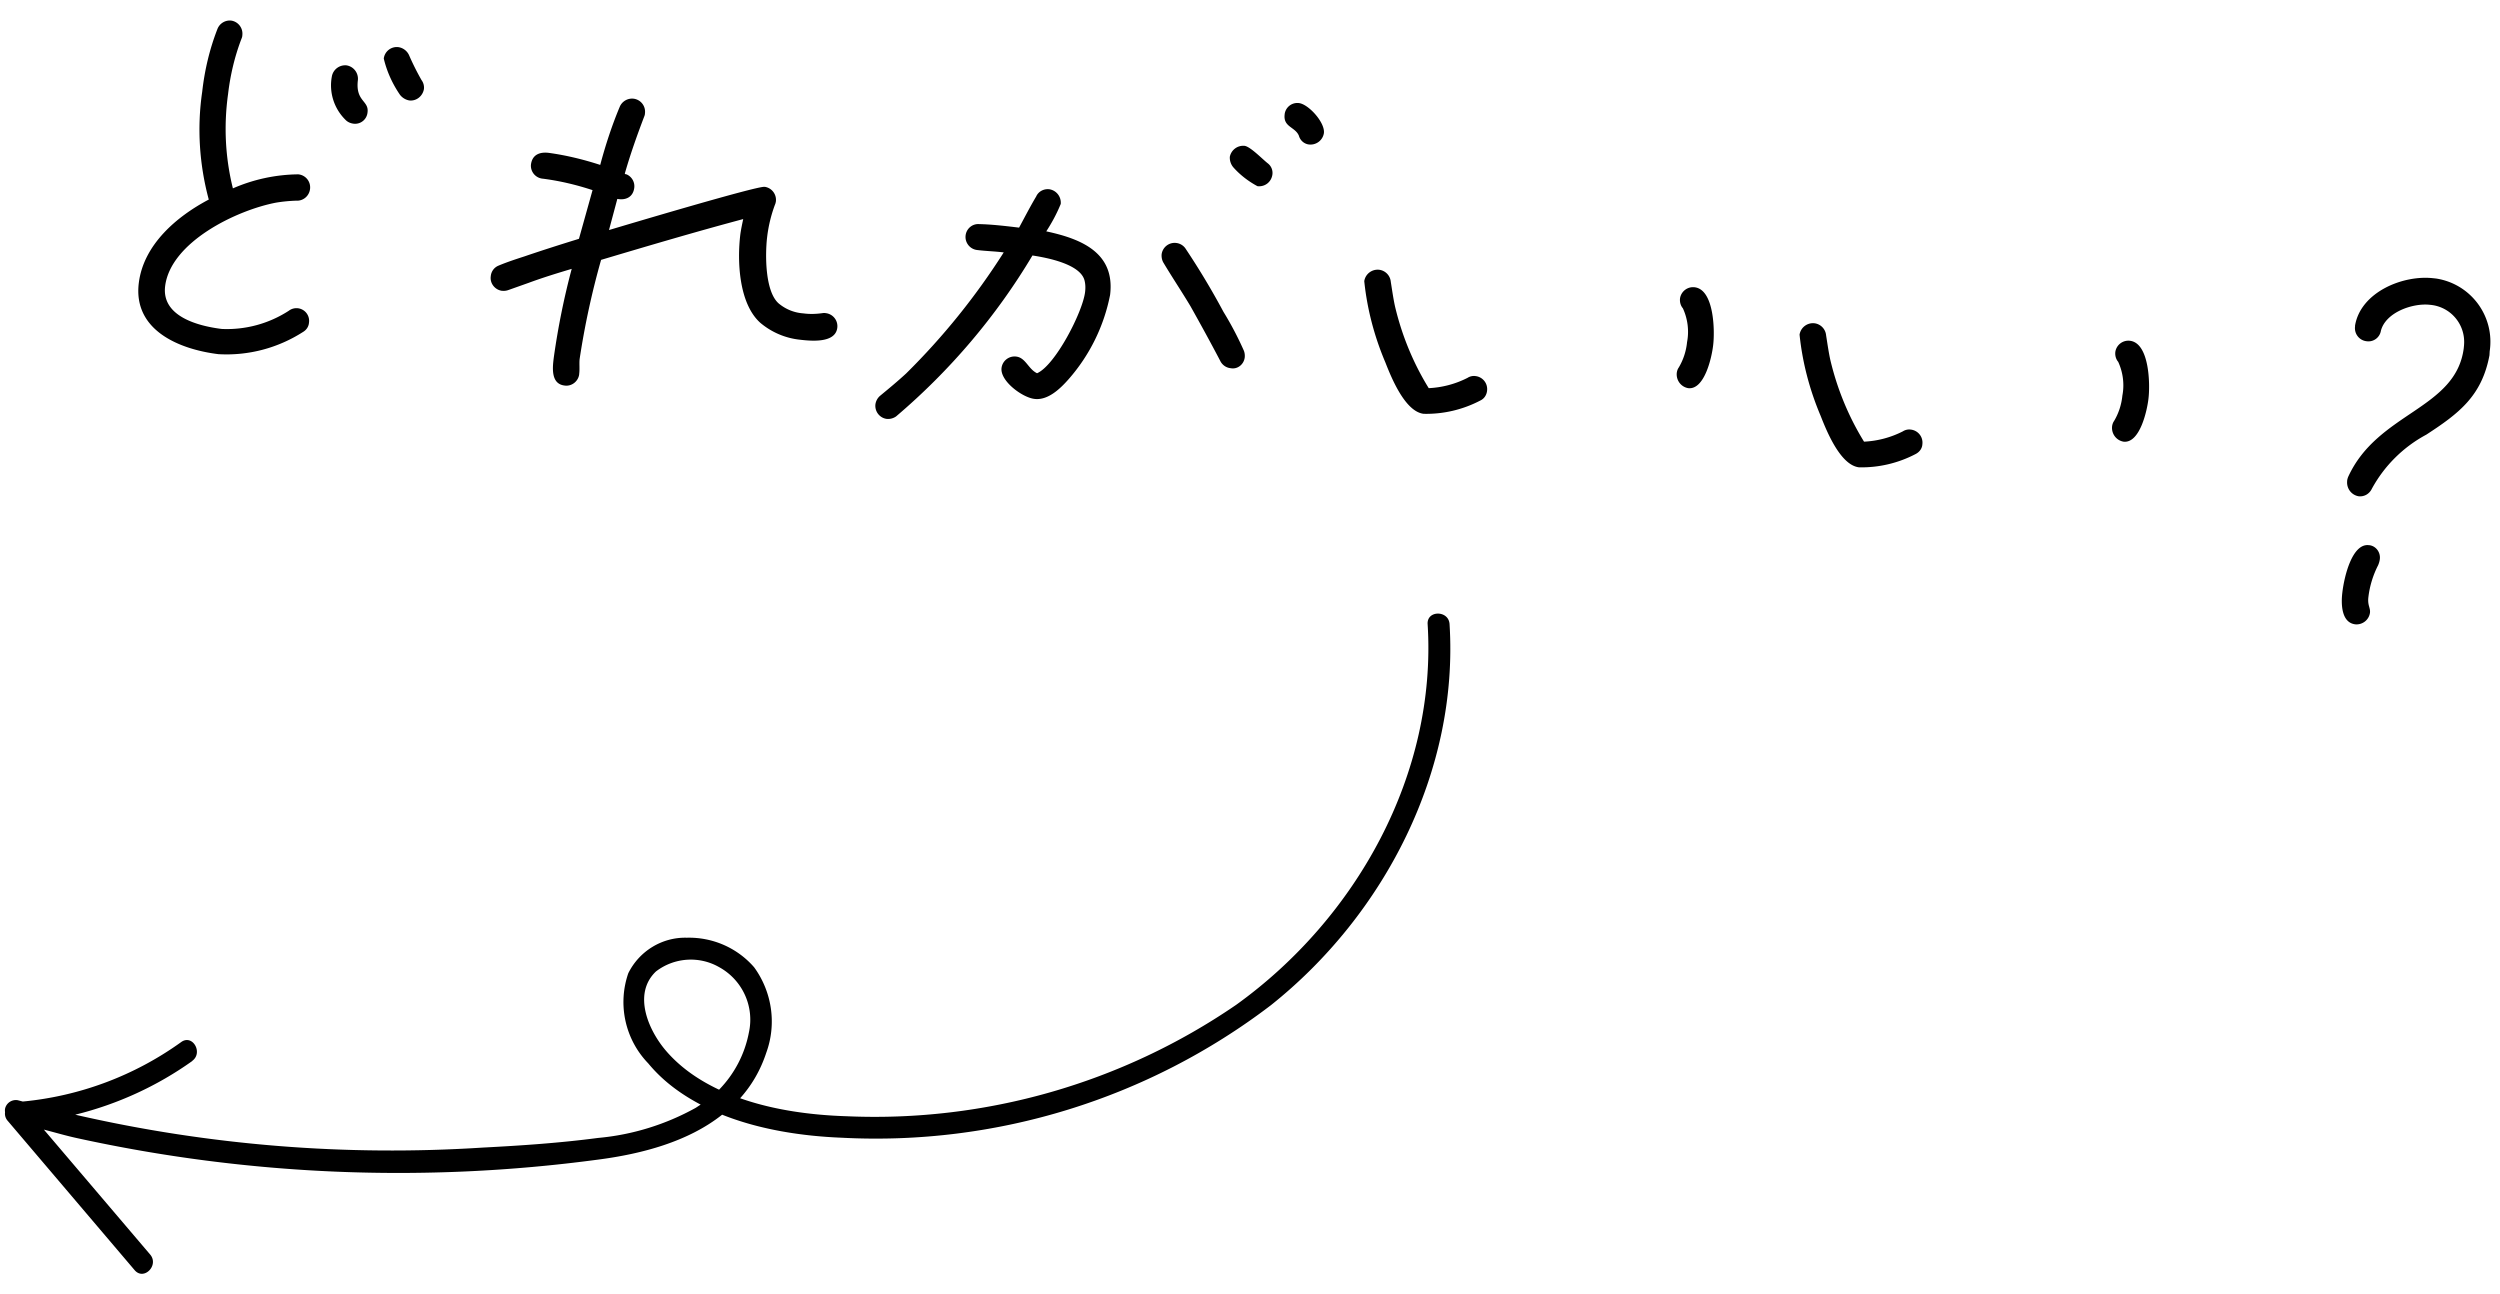<svg xmlns="http://www.w3.org/2000/svg" width="114" height="59" xml:space="preserve"><path d="M19.33 4.07c.02-.15-.02-.3-.11-.42-.21-.37-.4-.75-.57-1.14a.638.638 0 0 0-.48-.36.598.598 0 0 0-.67.52c.14.59.39 1.14.73 1.64.1.14.26.24.43.27.32.04.61-.19.67-.51zm-2.57 1.05c.07-.54-.56-.49-.44-1.47.03-.33-.2-.62-.52-.67-.33-.03-.62.2-.67.52-.13.71.1 1.44.61 1.95.1.11.23.17.38.19.32.04.61-.19.64-.52 0 .01 0 .01 0 0zm-2.67 9.59a.577.577 0 0 0-.92-.54c-.91.59-1.98.88-3.06.83-1.05-.13-2.75-.56-2.58-1.95.25-2.02 3.27-3.47 5.06-3.81.3-.05.61-.08.92-.09.32.02.6-.22.63-.55a.596.596 0 0 0-.54-.65 7.63 7.63 0 0 0-2.98.64c-.35-1.41-.42-2.86-.22-4.3.1-.86.3-1.71.61-2.52.02-.05.04-.1.04-.16a.602.602 0 0 0-.5-.67.605.605 0 0 0-.63.37c-.36.92-.59 1.89-.7 2.88-.24 1.64-.13 3.31.3 4.91-1.46.77-2.97 2.05-3.19 3.8-.27 2.16 1.84 3.03 3.63 3.25 1.37.08 2.72-.28 3.87-1.02.15-.09.25-.25.26-.42zm24.09.24a.598.598 0 0 0-.52-.67.43.43 0 0 0-.16 0c-.29.04-.58.05-.87.01-.42-.03-.81-.19-1.13-.46-.62-.56-.61-2.23-.52-3.01.06-.51.18-1.01.36-1.49.02-.04.03-.09.04-.14a.602.602 0 0 0-.5-.67h-.02c-.36-.04-6.42 1.77-7.09 1.97l.38-1.42c.37.07.71-.07.77-.49.04-.26-.1-.52-.35-.63-.03 0-.06-.01-.08-.03.25-.88.56-1.75.88-2.59.02-.05.04-.1.04-.16a.598.598 0 0 0-.52-.67.612.612 0 0 0-.63.37c-.36.86-.65 1.75-.89 2.65-.77-.25-1.55-.44-2.35-.55-.42-.05-.76.09-.81.55-.02.33.23.61.56.63.77.1 1.52.28 2.25.52l-.62 2.22c-.84.26-1.66.52-2.48.8-.4.13-.8.26-1.18.42a.57.57 0 0 0-.36.48c-.05.32.18.62.5.67h.02c.09.01.18 0 .27-.03l.93-.33c.65-.24 1.3-.44 1.97-.64-.35 1.31-.62 2.65-.81 3.99-.06.46-.17 1.25.48 1.33.32.05.62-.18.67-.5v-.02c.03-.22 0-.46.02-.68.23-1.53.56-3.05.98-4.53 2.15-.64 4.31-1.28 6.48-1.86-.05.24-.1.47-.13.69-.15 1.23-.07 3.16.91 4.04.51.43 1.14.7 1.8.77.51.06 1.62.17 1.71-.54zm22.19-8.88c.06-.48-.7-1.32-1.14-1.37a.584.584 0 0 0-.65.51v.01c-.07.58.48.56.65.97.06.22.25.38.47.4.33.03.62-.2.67-.52zm-2.35 1.9a.55.55 0 0 0-.22-.53c-.24-.19-.79-.76-1.05-.79a.625.625 0 0 0-.67.5c-.01.18.05.35.16.48.31.35.69.64 1.1.86.34.04.63-.19.68-.52zm-1.26 8.33c.01-.1 0-.21-.04-.31-.27-.61-.58-1.2-.93-1.77-.53-.99-1.1-1.94-1.72-2.87a.592.592 0 0 0-.43-.27.598.598 0 0 0-.67.52c-.01.14.02.28.09.39.4.67.83 1.31 1.23 1.98.46.82.91 1.64 1.35 2.48.09.19.27.32.48.34.31.06.6-.17.64-.49zm-6.14-2.85c.24-1.93-1.32-2.56-2.91-2.9.26-.4.48-.81.66-1.25.03-.33-.2-.62-.52-.67-.25-.03-.5.1-.6.33-.28.47-.52.94-.78 1.42-.58-.07-1.25-.15-1.81-.16-.32-.03-.6.21-.63.53a.6.6 0 0 0 .52.65c.4.05.82.06 1.22.11-1.27 2-2.76 3.85-4.45 5.52-.39.36-.79.69-1.19 1.02a.63.63 0 0 0-.21.38c-.04.32.18.62.5.67.15.02.31-.02.44-.11 2.46-2.09 4.57-4.57 6.22-7.34.65.1 2.21.39 2.38 1.16.04.17.04.34.02.51-.11.91-1.36 3.34-2.19 3.7-.4-.19-.52-.71-.95-.76a.598.598 0 0 0-.67.52c-.07.6.96 1.35 1.5 1.41.62.08 1.19-.48 1.56-.9a8.22 8.22 0 0 0 1.89-3.84zm27.5 2.29c.08-.64.05-2.53-.84-2.64a.602.602 0 0 0-.67.5c-.02.16.02.33.13.46.22.48.29 1.02.19 1.54-.04.41-.17.81-.38 1.16-.05.07-.08.16-.09.25-.03.33.19.63.52.69.75.09 1.08-1.42 1.14-1.96zm-10.31 2.08a.598.598 0 0 0-.52-.67.535.535 0 0 0-.37.08c-.55.28-1.15.44-1.77.47-.71-1.15-1.23-2.42-1.54-3.74-.08-.37-.13-.74-.19-1.11a.608.608 0 0 0-.54-.55c-.33-.03-.62.2-.67.52.13 1.27.46 2.52.96 3.7.26.66.89 2.25 1.75 2.35.9.02 1.79-.19 2.59-.61.17-.08.28-.25.3-.44zm30.16.36c.08-.64.05-2.53-.84-2.64a.602.602 0 0 0-.67.5c-.02.16.02.33.13.46.22.48.29 1.02.19 1.54-.04.41-.17.81-.38 1.16-.05.07-.08.16-.09.25-.03.33.19.63.52.69.75.09 1.08-1.43 1.14-1.96zm-10.31 2.08a.598.598 0 0 0-.52-.67.535.535 0 0 0-.37.08c-.55.28-1.15.44-1.77.47-.71-1.15-1.23-2.42-1.54-3.74-.08-.37-.13-.74-.19-1.11a.608.608 0 0 0-.54-.55c-.33-.03-.62.2-.67.52.13 1.27.46 2.52.96 3.7.26.66.89 2.25 1.75 2.35.9.02 1.79-.19 2.59-.61.17-.09.29-.25.3-.44zm25.87-4.24c.24-1.6-.86-3.08-2.45-3.32-.03 0-.07-.01-.1-.01-1.41-.17-3.34.64-3.59 2.16v.04c-.04.33.19.63.52.67.32.05.61-.17.66-.48.22-.84 1.45-1.27 2.24-1.18.94.08 1.63.9 1.55 1.84 0 .04-.01.08-.01.12-.35 2.82-3.93 2.92-5.28 5.9-.02.06-.04.12-.04.18-.03.33.19.63.52.69.26.03.5-.11.61-.35a6.12 6.12 0 0 1 2.48-2.46c1.49-.97 2.53-1.76 2.88-3.62l.01-.18zm-5.01 9.48c.04-.31-.17-.6-.48-.64h-.02c-.75-.09-1.12 1.39-1.21 2.17-.06.5-.05 1.36.59 1.44.33.03.62-.2.67-.52.03-.24-.12-.34-.07-.73.06-.5.21-.99.44-1.44.04-.09.07-.19.08-.28zM66.1 28.46c-.04-.64-1.04-.64-1 0 .43 6.84-3.25 13.42-8.73 17.36a29.15 29.15 0 0 1-17.78 5.08c-1.57-.05-3.28-.27-4.84-.82.51-.57.92-1.25 1.19-2.07.48-1.31.27-2.77-.55-3.9-.77-.89-1.9-1.38-3.07-1.35-1.13-.03-2.17.61-2.67 1.62a4.02 4.02 0 0 0 .91 4.11c.66.8 1.48 1.4 2.39 1.88-.08.05-.15.1-.23.15-1.37.76-2.89 1.23-4.45 1.37-1.74.23-3.51.35-5.26.44-6.24.4-12.49-.1-18.58-1.5 1.91-.47 3.73-1.3 5.34-2.45h-.01c.52-.37.02-1.24-.5-.86a14.758 14.758 0 0 1-7.22 2.71l-.23-.06a.507.507 0 0 0-.56.32c-.03.08-.03.15-.02.23-.02.15.03.29.13.4l5.78 6.8c.42.49 1.12-.22.71-.71L2 51.51c.51.13 1.01.28 1.52.39 7.8 1.71 15.83 2.04 23.74.98 2.01-.26 4.12-.82 5.67-2.05 1.73.69 3.67.98 5.45 1.05 7.03.37 13.97-1.77 19.57-6.04 5.19-4.13 8.57-10.69 8.15-17.38zM30.39 47.94c-.81-.93-1.56-2.61-.48-3.64.83-.64 1.97-.72 2.88-.2 1.06.58 1.62 1.79 1.36 2.98-.19 1-.67 1.9-1.36 2.61-.91-.43-1.74-.99-2.4-1.75z"/></svg>
